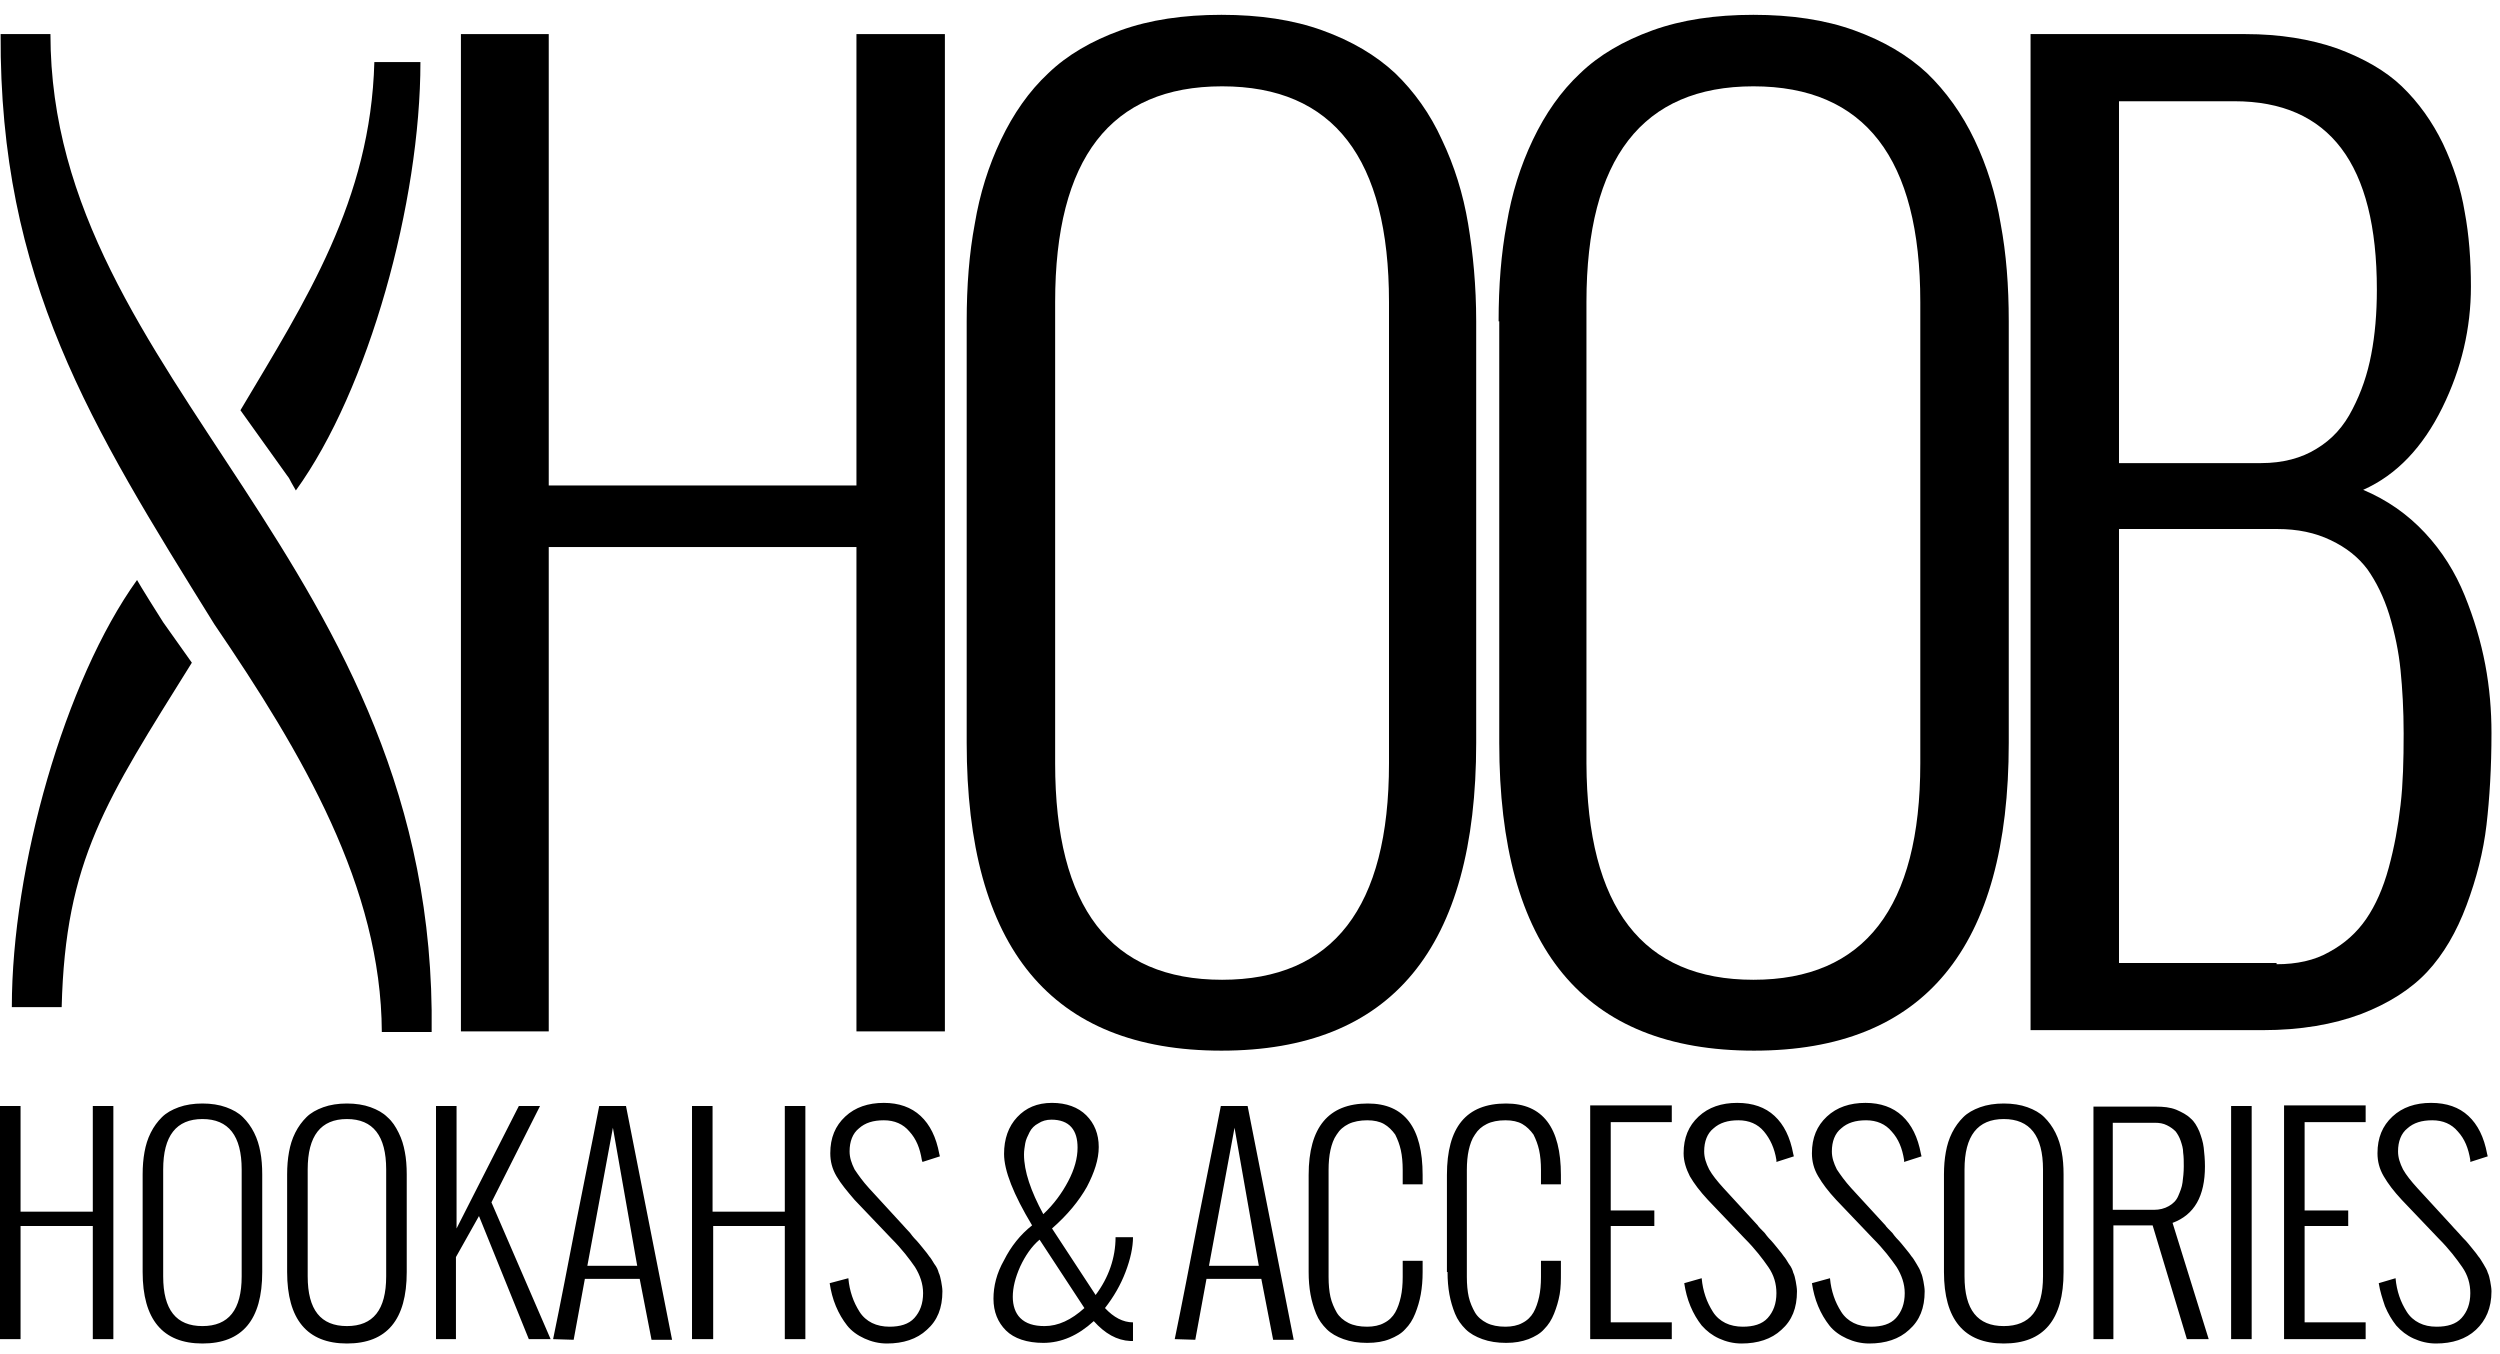 <?xml version="1.0" encoding="UTF-8"?> <svg xmlns="http://www.w3.org/2000/svg" width="157" height="85" viewBox="0 0 157 85" fill="none"> <path d="M18.032 29.864L15.099 25.764C19.206 18.853 23.274 12.605 23.509 3.898H26.403C26.403 12.684 23.157 24.476 18.58 30.801C18.032 29.864 18.267 30.176 18.032 29.864Z" fill="black"></path> <path d="M10.248 39.079C10.092 38.844 8.723 36.658 8.606 36.423C4.068 42.749 0.743 54.463 0.743 63.248H3.873C4.107 53.994 6.65 50.285 12.048 41.617L10.248 39.079Z" fill="black"></path> <path d="M13.456 39.196C19.011 47.356 23.939 55.712 23.978 64.81H27.108C27.499 35.369 3.168 23.968 3.168 2.141H0.039C-0.039 17.564 5.672 26.662 13.456 39.196Z" fill="black"></path> <path d="M28.946 2.141H34.461V30.488H53.785V2.141H59.339V64.771H53.785V34.354H34.461V64.771H28.946V2.141Z" fill="black"></path> <path d="M60.708 20.18C60.708 17.955 60.865 15.924 61.217 14.05C61.53 12.176 62.077 10.419 62.86 8.779C63.642 7.139 64.62 5.733 65.832 4.601C67.006 3.469 68.531 2.571 70.37 1.907C72.208 1.243 74.321 0.931 76.707 0.931C79.093 0.931 81.205 1.243 83.043 1.907C84.882 2.571 86.407 3.469 87.62 4.601C88.794 5.733 89.811 7.139 90.554 8.779C91.336 10.419 91.884 12.176 92.197 14.05C92.51 15.924 92.705 17.955 92.705 20.18V46.654C92.705 59.539 87.385 65.981 76.707 65.981C66.028 65.981 60.708 59.539 60.708 46.654V20.18ZM76.746 61.53C83.709 61.53 87.229 57.001 87.229 47.942V18.97C87.229 9.95 83.748 5.421 76.746 5.421C69.744 5.421 66.263 9.95 66.263 18.97V47.942C66.263 57.001 69.744 61.53 76.746 61.53Z" fill="black"></path> <path d="M94.113 20.18C94.113 17.955 94.27 15.924 94.622 14.05C94.935 12.176 95.483 10.419 96.265 8.779C97.047 7.139 98.025 5.733 99.238 4.601C100.411 3.469 101.937 2.571 103.775 1.907C105.614 1.243 107.726 0.931 110.112 0.931C112.498 0.931 114.61 1.243 116.449 1.907C118.287 2.571 119.813 3.469 121.025 4.601C122.199 5.733 123.216 7.139 123.998 8.779C124.78 10.419 125.328 12.176 125.641 14.05C125.993 15.924 126.15 17.955 126.15 20.18V46.654C126.15 59.539 120.83 65.981 110.151 65.981C99.472 65.981 94.153 59.539 94.153 46.654V20.18H94.113ZM110.112 61.53C117.075 61.53 120.595 57.001 120.595 47.942V18.97C120.595 9.95 117.114 5.421 110.112 5.421C103.149 5.421 99.629 9.95 99.629 18.97V47.942C99.668 57.001 103.149 61.53 110.112 61.53Z" fill="black"></path> <path d="M127.519 2.141H141.014C143.165 2.141 145.082 2.454 146.764 3.039C148.446 3.664 149.815 4.445 150.832 5.421C151.888 6.436 152.748 7.647 153.413 9.013C154.078 10.419 154.548 11.864 154.783 13.308C155.056 14.753 155.174 16.354 155.174 17.994C155.174 20.61 154.587 23.148 153.374 25.608C152.162 28.068 150.519 29.825 148.407 30.762C149.893 31.387 151.184 32.285 152.279 33.456C153.374 34.627 154.196 35.955 154.783 37.4C155.369 38.844 155.8 40.289 156.073 41.734C156.347 43.178 156.465 44.623 156.465 46.029C156.465 48.215 156.347 50.129 156.152 51.807C155.956 53.486 155.526 55.166 154.9 56.844C154.274 58.523 153.453 59.929 152.436 61.022C151.419 62.116 150.01 63.014 148.289 63.677C146.529 64.341 144.456 64.693 142.109 64.693H127.519V2.141ZM142.969 60.554C144.221 60.554 145.356 60.319 146.294 59.773C147.233 59.265 148.015 58.562 148.602 57.703C149.189 56.844 149.658 55.79 150.01 54.502C150.362 53.213 150.597 51.925 150.754 50.558C150.91 49.23 150.949 47.747 150.949 46.068C150.949 44.584 150.871 43.257 150.754 42.085C150.636 40.914 150.401 39.781 150.049 38.61C149.697 37.478 149.228 36.541 148.68 35.76C148.094 34.979 147.35 34.393 146.373 33.925C145.395 33.456 144.299 33.222 143.009 33.222H133.073V60.476H142.969V60.554ZM141.992 29.083C143.361 29.083 144.534 28.77 145.473 28.185C146.451 27.599 147.194 26.779 147.742 25.686C148.289 24.632 148.68 23.499 148.915 22.25C149.15 21.039 149.267 19.673 149.267 18.189C149.267 10.302 146.294 6.358 140.31 6.358H133.073V29.083H141.992Z" fill="black"></path> <path d="M149.385 80.584C149.463 81.092 149.619 81.56 149.776 82.029C149.971 82.498 150.206 82.888 150.48 83.239C150.793 83.591 151.145 83.864 151.575 84.059C152.005 84.255 152.475 84.372 152.983 84.372C154 84.372 154.861 84.098 155.487 83.513C156.112 82.927 156.465 82.146 156.465 81.092C156.465 80.897 156.425 80.701 156.386 80.467C156.347 80.272 156.308 80.077 156.23 79.921C156.191 79.764 156.073 79.569 155.956 79.374C155.839 79.179 155.721 78.983 155.643 78.905C155.565 78.788 155.448 78.632 155.252 78.398C155.056 78.163 154.939 78.007 154.861 77.929C154.783 77.851 154.626 77.695 154.391 77.422C154.157 77.187 154.039 77.031 153.961 76.953L151.81 74.61C151.419 74.181 151.106 73.79 150.91 73.439C150.714 73.048 150.597 72.697 150.597 72.307C150.597 71.682 150.793 71.174 151.184 70.862C151.575 70.51 152.084 70.354 152.748 70.354C153.413 70.354 153.961 70.588 154.352 71.057C154.783 71.526 155.017 72.111 155.135 72.853V72.97L156.23 72.619L156.191 72.463C155.995 71.409 155.604 70.628 155.017 70.081C154.43 69.534 153.648 69.261 152.67 69.261C151.692 69.261 150.871 69.534 150.245 70.12C149.619 70.706 149.306 71.448 149.306 72.424C149.306 72.931 149.424 73.4 149.697 73.868C149.971 74.337 150.323 74.805 150.832 75.352L153.14 77.773C153.805 78.437 154.274 79.061 154.626 79.569C154.978 80.077 155.135 80.623 155.135 81.209C155.135 81.873 154.939 82.38 154.587 82.771C154.235 83.161 153.687 83.317 153.022 83.317C152.592 83.317 152.24 83.239 151.927 83.083C151.614 82.927 151.34 82.693 151.145 82.38C150.949 82.068 150.793 81.756 150.675 81.404C150.558 81.053 150.48 80.701 150.441 80.272L149.385 80.584ZM143.439 84.098H148.563V83.044H144.73V76.992H147.468V76.016H144.73V70.471H148.563V69.417H143.439V84.098ZM140.114 84.098H141.405V69.456H140.114V84.098ZM132.682 75.938V70.51H135.303C135.616 70.51 135.85 70.549 136.085 70.667C136.32 70.784 136.476 70.901 136.633 71.057C136.75 71.213 136.867 71.409 136.946 71.643C137.024 71.877 137.102 72.111 137.102 72.385C137.141 72.658 137.141 72.931 137.141 73.244C137.141 73.634 137.102 73.947 137.063 74.259C137.024 74.571 136.906 74.844 136.789 75.118C136.672 75.391 136.476 75.586 136.202 75.743C135.929 75.899 135.616 75.977 135.264 75.977H132.682V75.938ZM131.43 84.098H132.721V76.953H135.185L137.337 84.098H138.706L136.437 76.797C137.806 76.289 138.471 75.118 138.471 73.244C138.471 72.814 138.432 72.424 138.393 72.072C138.354 71.721 138.236 71.37 138.119 71.057C137.963 70.706 137.806 70.432 137.571 70.237C137.337 70.003 137.024 69.847 136.672 69.691C136.281 69.534 135.85 69.495 135.381 69.495H131.469V84.098H131.43ZM123.372 80.155V73.439C123.372 71.33 124.194 70.276 125.837 70.276C127.479 70.276 128.301 71.33 128.301 73.439V80.155C128.301 82.263 127.479 83.278 125.837 83.278C124.194 83.278 123.372 82.263 123.372 80.155ZM122.081 79.882C122.081 82.849 123.333 84.372 125.837 84.372C128.34 84.372 129.592 82.888 129.592 79.882V73.751C129.592 73.244 129.553 72.736 129.474 72.346C129.396 71.916 129.279 71.526 129.083 71.135C128.888 70.745 128.653 70.432 128.379 70.159C128.105 69.886 127.753 69.691 127.323 69.534C126.893 69.378 126.384 69.3 125.837 69.3C125.289 69.3 124.78 69.378 124.35 69.534C123.92 69.691 123.568 69.886 123.294 70.159C123.02 70.432 122.786 70.745 122.59 71.135C122.394 71.526 122.277 71.916 122.199 72.346C122.121 72.775 122.081 73.244 122.081 73.751V79.882ZM113.789 80.584C113.867 81.092 113.984 81.56 114.18 82.029C114.376 82.498 114.61 82.888 114.884 83.239C115.158 83.591 115.549 83.864 115.979 84.059C116.41 84.255 116.879 84.372 117.388 84.372C118.405 84.372 119.265 84.098 119.891 83.513C120.556 82.927 120.869 82.146 120.869 81.092C120.869 80.897 120.83 80.701 120.791 80.467C120.751 80.272 120.712 80.077 120.634 79.921C120.595 79.764 120.478 79.569 120.36 79.374C120.243 79.179 120.126 78.983 120.047 78.905C119.969 78.788 119.852 78.632 119.656 78.398C119.461 78.163 119.343 78.007 119.265 77.929C119.187 77.851 119.03 77.695 118.835 77.422C118.6 77.187 118.444 77.031 118.405 76.953L116.253 74.61C115.862 74.181 115.588 73.79 115.353 73.439C115.158 73.048 115.041 72.697 115.041 72.307C115.041 71.682 115.236 71.174 115.627 70.862C116.018 70.51 116.527 70.354 117.192 70.354C117.857 70.354 118.405 70.588 118.796 71.057C119.226 71.526 119.461 72.111 119.578 72.853V72.97L120.673 72.619L120.634 72.463C120.439 71.409 120.047 70.628 119.461 70.081C118.874 69.534 118.092 69.261 117.153 69.261C116.175 69.261 115.353 69.534 114.728 70.12C114.102 70.706 113.789 71.448 113.789 72.424C113.789 72.931 113.906 73.4 114.18 73.868C114.454 74.337 114.806 74.805 115.314 75.352L117.622 77.773C118.287 78.437 118.757 79.061 119.109 79.569C119.422 80.077 119.617 80.623 119.617 81.209C119.617 81.873 119.422 82.38 119.07 82.771C118.717 83.161 118.17 83.317 117.505 83.317C117.114 83.317 116.723 83.239 116.41 83.083C116.097 82.927 115.823 82.693 115.627 82.38C115.432 82.068 115.275 81.756 115.158 81.404C115.041 81.053 114.962 80.701 114.923 80.272L113.789 80.584ZM105.77 80.584C105.848 81.092 105.966 81.56 106.161 82.029C106.357 82.498 106.591 82.888 106.865 83.239C107.178 83.591 107.53 83.864 107.961 84.059C108.391 84.255 108.86 84.372 109.369 84.372C110.386 84.372 111.246 84.098 111.872 83.513C112.537 82.927 112.85 82.146 112.85 81.092C112.85 80.897 112.811 80.701 112.772 80.467C112.733 80.272 112.694 80.077 112.615 79.921C112.576 79.764 112.498 79.569 112.342 79.374C112.224 79.179 112.107 78.983 112.029 78.905C111.95 78.788 111.833 78.632 111.637 78.398C111.442 78.163 111.325 78.007 111.246 77.929C111.168 77.851 111.012 77.695 110.816 77.422C110.581 77.187 110.425 77.031 110.386 76.953L108.234 74.61C107.843 74.181 107.53 73.79 107.335 73.439C107.139 73.048 107.022 72.697 107.022 72.307C107.022 71.682 107.217 71.174 107.608 70.862C108 70.51 108.508 70.354 109.173 70.354C109.838 70.354 110.386 70.588 110.777 71.057C111.168 71.526 111.442 72.111 111.559 72.853V72.97L112.654 72.619L112.615 72.463C112.42 71.409 112.029 70.628 111.442 70.081C110.855 69.534 110.073 69.261 109.095 69.261C108.117 69.261 107.296 69.534 106.67 70.12C106.044 70.706 105.731 71.448 105.731 72.424C105.731 72.931 105.887 73.4 106.122 73.868C106.396 74.337 106.748 74.805 107.256 75.352L109.564 77.773C110.229 78.437 110.699 79.061 111.051 79.569C111.403 80.077 111.559 80.623 111.559 81.209C111.559 81.873 111.364 82.38 111.012 82.771C110.66 83.161 110.112 83.317 109.447 83.317C109.056 83.317 108.665 83.239 108.352 83.083C108.039 82.927 107.765 82.693 107.569 82.38C107.374 82.068 107.217 81.756 107.1 81.404C106.983 81.053 106.904 80.701 106.865 80.272L105.77 80.584ZM99.864 84.098H104.988V83.044H101.154V76.992H103.892V76.016H101.154V70.471H104.988V69.417H99.864V84.098ZM90.906 79.882C90.906 80.389 90.945 80.858 91.023 81.287C91.102 81.717 91.219 82.107 91.375 82.498C91.532 82.888 91.766 83.2 92.04 83.474C92.314 83.747 92.666 83.942 93.096 84.098C93.527 84.255 94.035 84.333 94.583 84.333C95.13 84.333 95.561 84.255 95.991 84.098C96.382 83.942 96.734 83.747 96.969 83.474C97.243 83.2 97.438 82.888 97.595 82.498C97.751 82.107 97.869 81.717 97.947 81.287C98.025 80.858 98.025 80.389 98.025 79.882V79.179H96.773V80.194C96.773 80.662 96.734 81.092 96.656 81.443C96.578 81.795 96.46 82.146 96.304 82.419C96.147 82.693 95.913 82.927 95.6 83.083C95.326 83.239 94.935 83.317 94.544 83.317C94.074 83.317 93.683 83.239 93.37 83.083C93.057 82.927 92.784 82.693 92.627 82.419C92.471 82.146 92.314 81.795 92.236 81.443C92.158 81.092 92.118 80.662 92.118 80.194V73.478C92.118 73.009 92.158 72.58 92.236 72.228C92.314 71.877 92.431 71.526 92.627 71.252C92.823 70.94 93.057 70.745 93.37 70.588C93.683 70.432 94.074 70.354 94.544 70.354C94.974 70.354 95.326 70.432 95.6 70.588C95.874 70.745 96.108 70.979 96.304 71.252C96.46 71.565 96.578 71.877 96.656 72.228C96.734 72.58 96.773 73.009 96.773 73.478V74.376H98.025V73.79C98.025 70.823 96.891 69.3 94.583 69.3C92.079 69.3 90.867 70.784 90.867 73.79V79.882H90.906ZM82.183 79.882C82.183 80.389 82.222 80.858 82.3 81.287C82.379 81.717 82.496 82.107 82.652 82.498C82.809 82.888 83.043 83.2 83.317 83.474C83.591 83.747 83.943 83.942 84.374 84.098C84.804 84.255 85.312 84.333 85.86 84.333C86.407 84.333 86.877 84.255 87.268 84.098C87.659 83.942 88.011 83.747 88.246 83.474C88.52 83.2 88.715 82.888 88.872 82.498C89.028 82.107 89.146 81.717 89.224 81.287C89.302 80.858 89.341 80.389 89.341 79.882V79.179H88.09V80.194C88.09 80.662 88.05 81.092 87.972 81.443C87.894 81.795 87.777 82.146 87.62 82.419C87.464 82.693 87.229 82.927 86.916 83.083C86.642 83.239 86.251 83.317 85.86 83.317C85.391 83.317 84.999 83.239 84.686 83.083C84.374 82.927 84.1 82.693 83.943 82.419C83.787 82.146 83.63 81.795 83.552 81.443C83.474 81.092 83.435 80.662 83.435 80.194V73.478C83.435 73.009 83.474 72.58 83.552 72.228C83.63 71.877 83.748 71.526 83.943 71.252C84.139 70.94 84.374 70.745 84.686 70.588C84.999 70.432 85.43 70.354 85.86 70.354C86.29 70.354 86.642 70.432 86.916 70.588C87.19 70.745 87.425 70.979 87.62 71.252C87.777 71.565 87.894 71.877 87.972 72.228C88.05 72.58 88.09 73.009 88.09 73.478V74.376H89.341V73.79C89.341 70.823 88.207 69.3 85.899 69.3C83.435 69.3 82.183 70.784 82.183 73.79V79.882ZM75.924 79.491L77.528 70.823L79.054 79.491H75.924ZM73.773 84.098L75.064 84.138L75.768 80.311H79.21L79.953 84.138H81.244L78.35 69.456H76.668C76.237 71.721 75.729 74.142 75.22 76.758C74.712 79.374 74.242 81.834 73.773 84.098ZM64.307 72.502C64.307 72.267 64.346 72.033 64.385 71.799C64.424 71.565 64.542 71.33 64.659 71.096C64.776 70.862 64.972 70.667 65.207 70.549C65.441 70.393 65.715 70.315 66.028 70.315C66.576 70.315 67.006 70.471 67.28 70.784C67.554 71.096 67.671 71.526 67.671 72.072C67.671 72.736 67.475 73.439 67.084 74.181C66.693 74.923 66.184 75.626 65.519 76.25C64.737 74.805 64.307 73.556 64.307 72.502ZM63.603 81.443C63.603 80.858 63.759 80.233 64.072 79.53C64.385 78.866 64.776 78.281 65.285 77.851L68.101 82.146C67.28 82.888 66.458 83.278 65.598 83.278C64.933 83.278 64.424 83.122 64.072 82.771C63.759 82.459 63.603 81.99 63.603 81.443ZM62.39 81.56C62.39 82.38 62.664 83.044 63.173 83.552C63.681 84.059 64.502 84.333 65.519 84.333C66.654 84.333 67.71 83.864 68.688 82.966C69.392 83.747 70.135 84.177 70.996 84.216C71.035 84.216 71.035 84.216 71.074 84.216C71.113 84.216 71.152 84.216 71.152 84.216V83.044C70.526 83.044 69.94 82.732 69.392 82.146C69.94 81.443 70.37 80.701 70.683 79.882C70.996 79.061 71.152 78.32 71.152 77.695H70.057C70.057 78.983 69.627 80.233 68.805 81.326L66.067 77.148C67.045 76.289 67.749 75.43 68.258 74.532C68.727 73.634 69.001 72.814 69.001 72.033C69.001 71.213 68.727 70.549 68.219 70.042C67.71 69.534 66.967 69.261 66.067 69.261C65.128 69.261 64.424 69.573 63.877 70.159C63.329 70.745 63.055 71.526 63.055 72.463C63.055 73.517 63.642 75.001 64.815 76.953C64.072 77.539 63.486 78.281 63.055 79.14C62.586 79.96 62.39 80.779 62.39 81.56ZM52.103 80.584C52.181 81.092 52.298 81.56 52.494 82.029C52.689 82.498 52.924 82.888 53.198 83.239C53.472 83.591 53.863 83.864 54.293 84.059C54.724 84.255 55.193 84.372 55.701 84.372C56.718 84.372 57.579 84.098 58.205 83.513C58.87 82.927 59.183 82.146 59.183 81.092C59.183 80.897 59.144 80.701 59.105 80.467C59.065 80.272 59.026 80.077 58.948 79.921C58.909 79.764 58.831 79.569 58.674 79.374C58.557 79.179 58.44 78.983 58.361 78.905C58.283 78.788 58.166 78.632 57.97 78.398C57.775 78.163 57.657 78.007 57.579 77.929C57.501 77.851 57.344 77.695 57.149 77.422C56.914 77.187 56.797 77.031 56.718 76.953L54.567 74.61C54.176 74.181 53.902 73.79 53.667 73.439C53.472 73.048 53.354 72.697 53.354 72.307C53.354 71.682 53.55 71.174 53.941 70.862C54.332 70.51 54.841 70.354 55.506 70.354C56.171 70.354 56.718 70.588 57.11 71.057C57.54 71.526 57.775 72.111 57.892 72.853L57.931 72.97L59.026 72.619L58.987 72.463C58.791 71.409 58.4 70.628 57.814 70.081C57.227 69.534 56.445 69.261 55.506 69.261C54.528 69.261 53.706 69.534 53.081 70.12C52.455 70.706 52.142 71.448 52.142 72.424C52.142 72.931 52.259 73.4 52.533 73.868C52.807 74.337 53.198 74.805 53.667 75.352L55.975 77.773C56.64 78.437 57.11 79.061 57.462 79.569C57.775 80.077 57.97 80.623 57.97 81.209C57.97 81.873 57.775 82.38 57.422 82.771C57.07 83.161 56.523 83.317 55.858 83.317C55.467 83.317 55.075 83.239 54.763 83.083C54.45 82.927 54.176 82.693 53.98 82.38C53.785 82.068 53.628 81.756 53.511 81.404C53.394 81.053 53.315 80.701 53.276 80.272L52.103 80.584ZM43.497 84.098H44.788V76.992H49.286V84.098H50.577V69.456H49.286V76.094H44.749V69.456H43.458V84.098H43.497ZM36.886 79.491L38.49 70.823L40.016 79.491H36.886ZM34.735 84.098L36.026 84.138L36.73 80.311H40.172L40.916 84.138H42.206L39.312 69.456H37.63C37.199 71.721 36.691 74.142 36.182 76.758C35.674 79.374 35.205 81.834 34.735 84.098ZM27.342 84.098H28.633V78.944L30.08 76.367L33.21 84.098H34.579L30.863 75.508L33.914 69.456H32.584L28.672 77.148V69.456H27.381V84.098H27.342ZM19.323 80.155V73.439C19.323 71.33 20.145 70.276 21.788 70.276C23.431 70.276 24.252 71.33 24.252 73.439V80.155C24.252 82.263 23.431 83.278 21.788 83.278C20.145 83.278 19.323 82.263 19.323 80.155ZM18.032 79.882C18.032 82.849 19.284 84.372 21.788 84.372C24.291 84.372 25.543 82.888 25.543 79.882V73.751C25.543 73.244 25.504 72.736 25.425 72.346C25.347 71.916 25.23 71.526 25.034 71.135C24.839 70.745 24.643 70.432 24.33 70.159C24.056 69.886 23.704 69.691 23.274 69.534C22.844 69.378 22.335 69.3 21.788 69.3C21.24 69.3 20.732 69.378 20.301 69.534C19.871 69.691 19.519 69.886 19.245 70.159C18.971 70.432 18.737 70.745 18.541 71.135C18.346 71.526 18.228 71.916 18.15 72.346C18.072 72.775 18.032 73.244 18.032 73.751V79.882ZM10.248 80.155V73.439C10.248 71.33 11.07 70.276 12.713 70.276C14.356 70.276 15.177 71.33 15.177 73.439V80.155C15.177 82.263 14.356 83.278 12.713 83.278C11.07 83.278 10.248 82.263 10.248 80.155ZM8.958 79.882C8.958 82.849 10.209 84.372 12.713 84.372C15.216 84.372 16.468 82.888 16.468 79.882V73.751C16.468 73.244 16.429 72.736 16.351 72.346C16.272 71.916 16.155 71.526 15.959 71.135C15.764 70.745 15.529 70.432 15.255 70.159C14.982 69.886 14.629 69.691 14.199 69.534C13.769 69.378 13.26 69.3 12.713 69.3C12.165 69.3 11.657 69.378 11.226 69.534C10.796 69.691 10.444 69.886 10.17 70.159C9.896 70.432 9.662 70.745 9.466 71.135C9.271 71.526 9.153 71.916 9.075 72.346C8.997 72.775 8.958 73.244 8.958 73.751V79.882ZM0 84.098H1.291V76.992H5.828V84.098H7.119V69.456H5.828V76.094H1.291V69.456H0V84.098Z" fill="black"></path> </svg> 